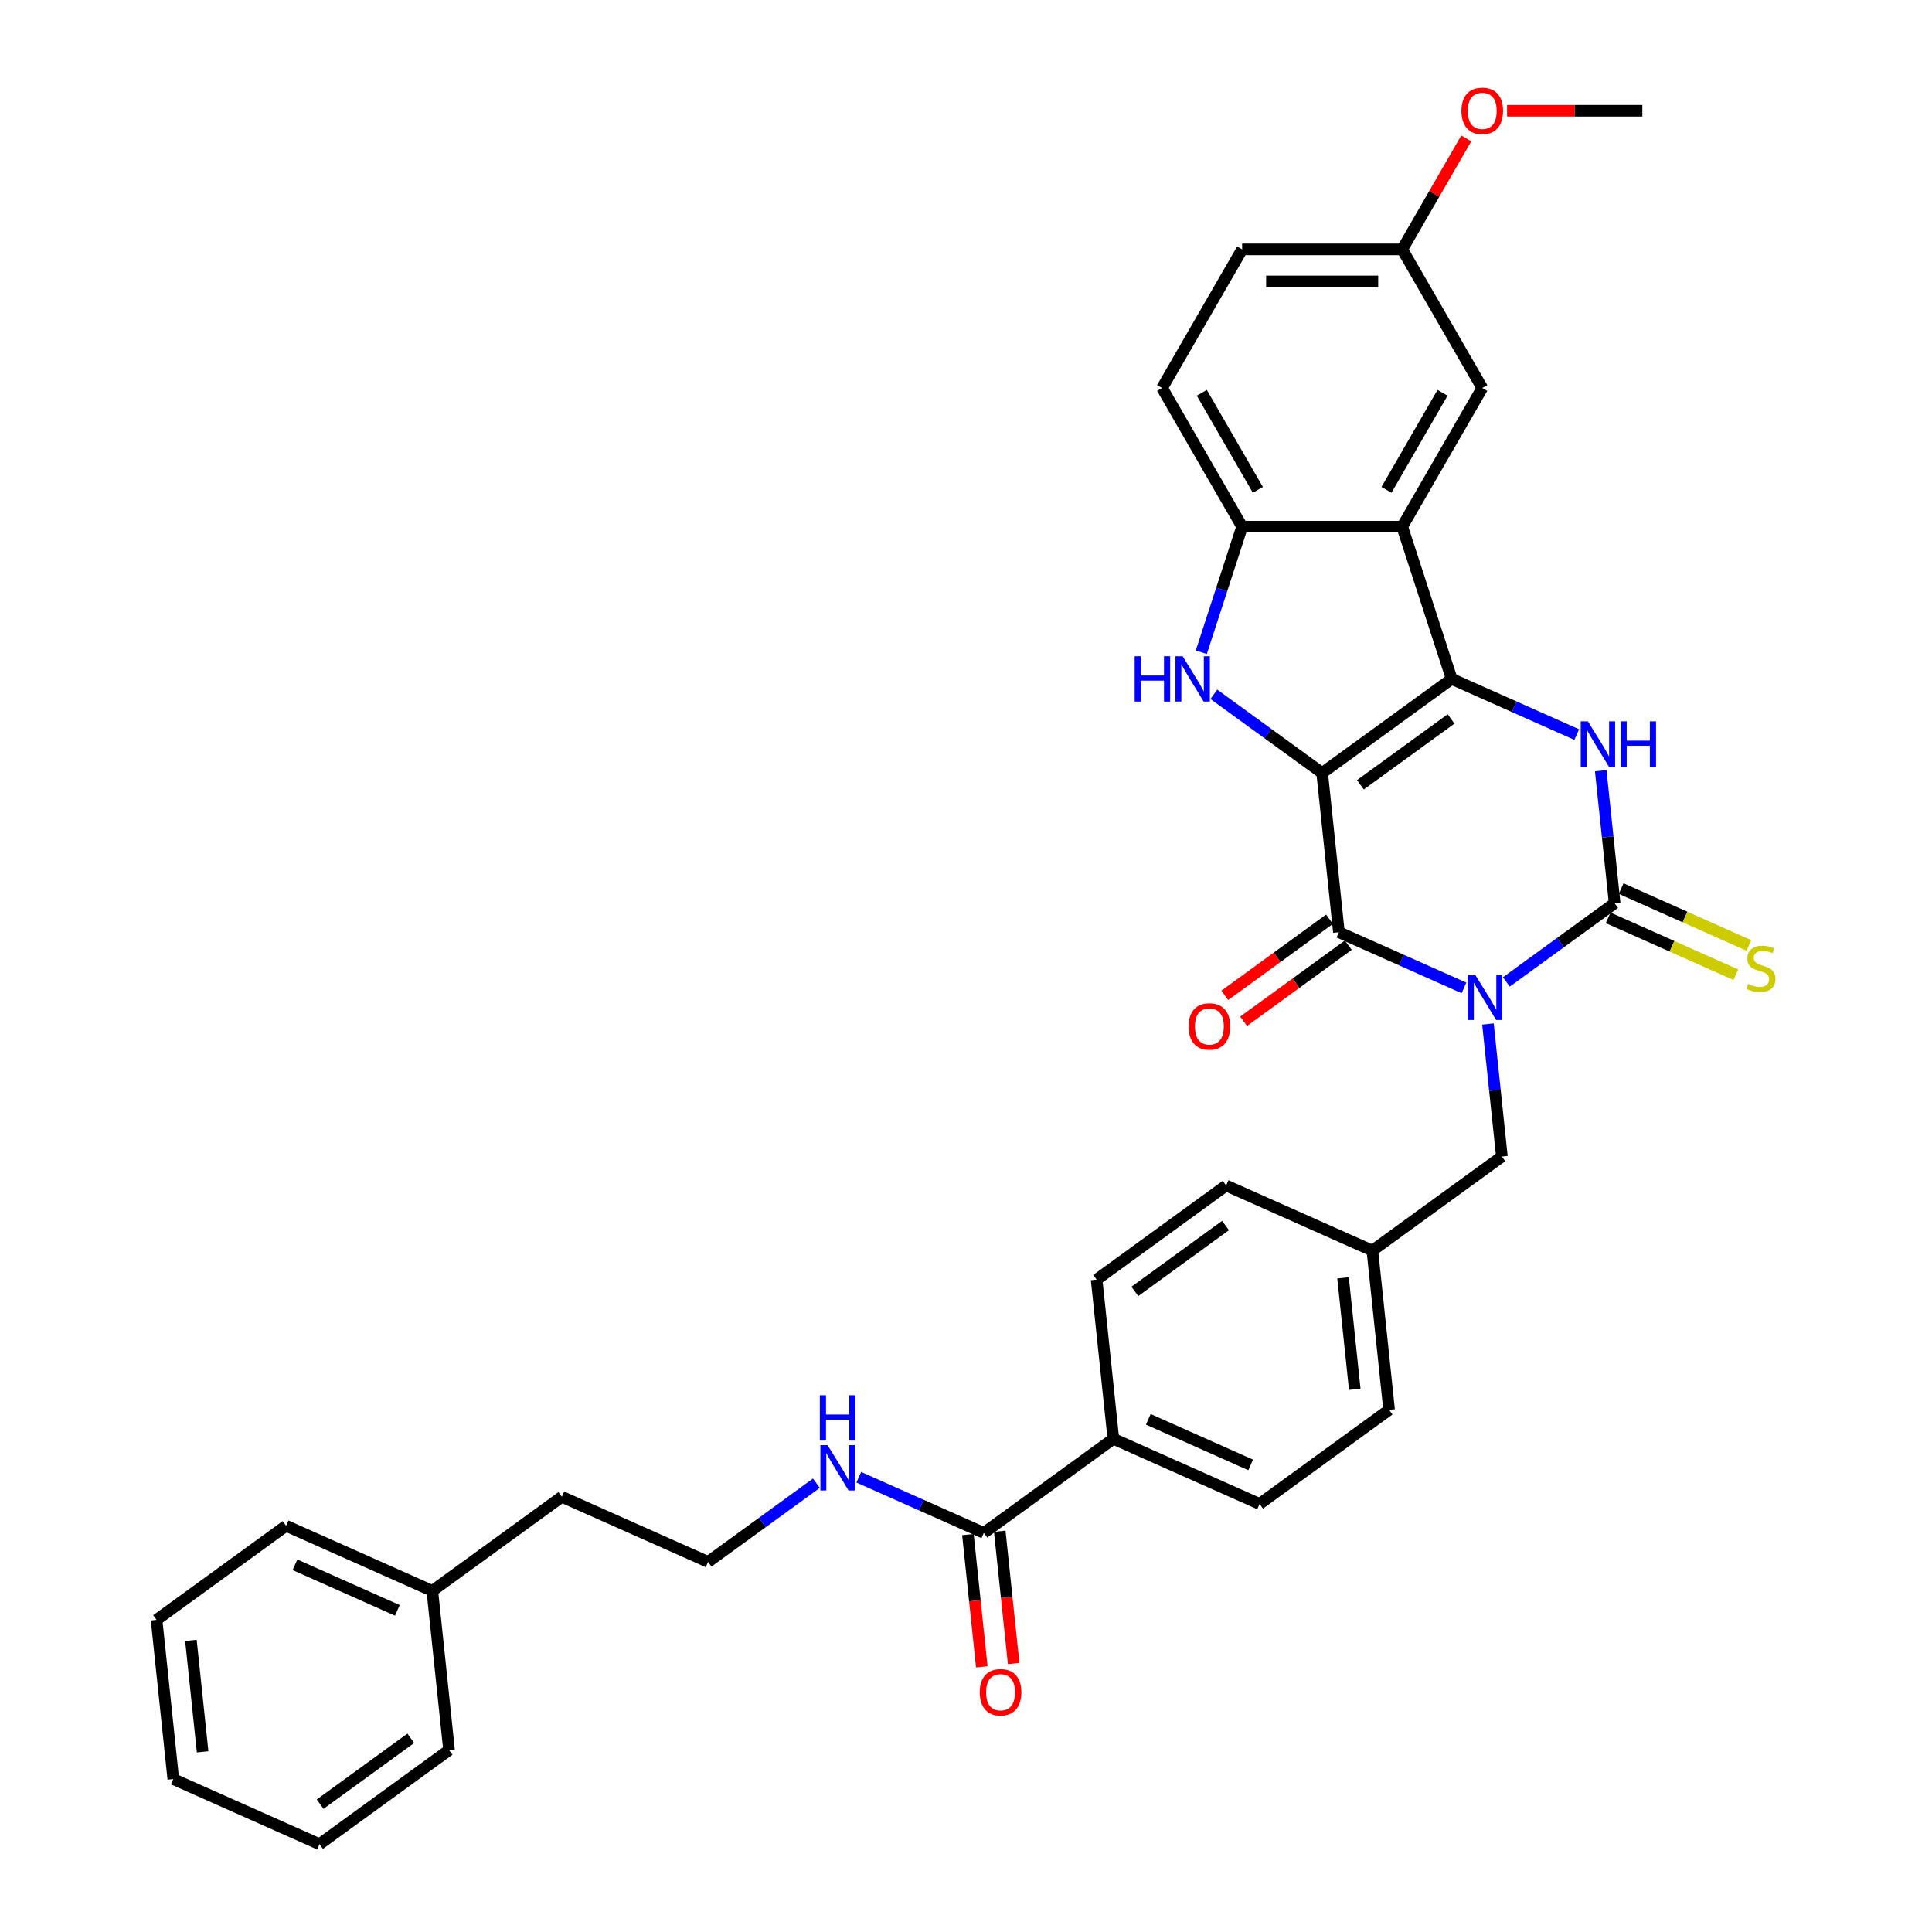 <?xml version='1.0' encoding='iso-8859-1'?>
<svg version='1.1' baseProfile='full'
              xmlns='http://www.w3.org/2000/svg'
                      xmlns:rdkit='http://www.rdkit.org/xml'
                      xmlns:xlink='http://www.w3.org/1999/xlink'
                  xml:space='preserve'
width='1000px' height='1000px' viewBox='0 0 1000 1000'>
<!-- END OF HEADER -->
<rect style='opacity:1.0;fill:#FFFFFF;stroke:none' width='1000' height='1000' x='0' y='0'> </rect>
<path class='bond-1' d='M 684.351,400.104 L 751.386,351.4' style='fill:none;fill-rule:evenodd;stroke:#000000;stroke-width:6px;stroke-linecap:butt;stroke-linejoin:miter;stroke-opacity:1' />
<path class='bond-1' d='M 704.147,406.205 L 751.072,372.113' style='fill:none;fill-rule:evenodd;stroke:#000000;stroke-width:6px;stroke-linecap:butt;stroke-linejoin:miter;stroke-opacity:1' />
<path class='bond-2' d='M 684.351,400.104 L 693.012,482.51' style='fill:none;fill-rule:evenodd;stroke:#000000;stroke-width:6px;stroke-linecap:butt;stroke-linejoin:miter;stroke-opacity:1' />
<path class='bond-5' d='M 684.351,400.104 L 656.319,379.737' style='fill:none;fill-rule:evenodd;stroke:#000000;stroke-width:6px;stroke-linecap:butt;stroke-linejoin:miter;stroke-opacity:1' />
<path class='bond-5' d='M 656.319,379.737 L 628.287,359.371' style='fill:none;fill-rule:evenodd;stroke:#0000FF;stroke-width:6px;stroke-linecap:butt;stroke-linejoin:miter;stroke-opacity:1' />
<path class='bond-0' d='M 757.738,511.327 L 725.375,496.919' style='fill:none;fill-rule:evenodd;stroke:#0000FF;stroke-width:6px;stroke-linecap:butt;stroke-linejoin:miter;stroke-opacity:1' />
<path class='bond-0' d='M 725.375,496.919 L 693.012,482.51' style='fill:none;fill-rule:evenodd;stroke:#000000;stroke-width:6px;stroke-linecap:butt;stroke-linejoin:miter;stroke-opacity:1' />
<path class='bond-3' d='M 779.679,508.241 L 807.711,487.875' style='fill:none;fill-rule:evenodd;stroke:#0000FF;stroke-width:6px;stroke-linecap:butt;stroke-linejoin:miter;stroke-opacity:1' />
<path class='bond-3' d='M 807.711,487.875 L 835.743,467.508' style='fill:none;fill-rule:evenodd;stroke:#000000;stroke-width:6px;stroke-linecap:butt;stroke-linejoin:miter;stroke-opacity:1' />
<path class='bond-8' d='M 770.159,530.016 L 773.765,564.317' style='fill:none;fill-rule:evenodd;stroke:#0000FF;stroke-width:6px;stroke-linecap:butt;stroke-linejoin:miter;stroke-opacity:1' />
<path class='bond-8' d='M 773.765,564.317 L 777.37,598.618' style='fill:none;fill-rule:evenodd;stroke:#000000;stroke-width:6px;stroke-linecap:butt;stroke-linejoin:miter;stroke-opacity:1' />
<path class='bond-4' d='M 751.386,351.4 L 783.749,365.809' style='fill:none;fill-rule:evenodd;stroke:#000000;stroke-width:6px;stroke-linecap:butt;stroke-linejoin:miter;stroke-opacity:1' />
<path class='bond-4' d='M 783.749,365.809 L 816.112,380.218' style='fill:none;fill-rule:evenodd;stroke:#0000FF;stroke-width:6px;stroke-linecap:butt;stroke-linejoin:miter;stroke-opacity:1' />
<path class='bond-6' d='M 751.386,351.4 L 725.781,272.596' style='fill:none;fill-rule:evenodd;stroke:#000000;stroke-width:6px;stroke-linecap:butt;stroke-linejoin:miter;stroke-opacity:1' />
<path class='bond-11' d='M 688.142,475.806 L 661.046,495.493' style='fill:none;fill-rule:evenodd;stroke:#000000;stroke-width:6px;stroke-linecap:butt;stroke-linejoin:miter;stroke-opacity:1' />
<path class='bond-11' d='M 661.046,495.493 L 633.95,515.179' style='fill:none;fill-rule:evenodd;stroke:#FF0000;stroke-width:6px;stroke-linecap:butt;stroke-linejoin:miter;stroke-opacity:1' />
<path class='bond-11' d='M 697.883,489.213 L 670.787,508.9' style='fill:none;fill-rule:evenodd;stroke:#000000;stroke-width:6px;stroke-linecap:butt;stroke-linejoin:miter;stroke-opacity:1' />
<path class='bond-11' d='M 670.787,508.9 L 643.691,528.586' style='fill:none;fill-rule:evenodd;stroke:#FF0000;stroke-width:6px;stroke-linecap:butt;stroke-linejoin:miter;stroke-opacity:1' />
<path class='bond-10' d='M 832.373,475.078 L 865.424,489.793' style='fill:none;fill-rule:evenodd;stroke:#000000;stroke-width:6px;stroke-linecap:butt;stroke-linejoin:miter;stroke-opacity:1' />
<path class='bond-10' d='M 865.424,489.793 L 898.474,504.508' style='fill:none;fill-rule:evenodd;stroke:#CCCC00;stroke-width:6px;stroke-linecap:butt;stroke-linejoin:miter;stroke-opacity:1' />
<path class='bond-10' d='M 839.114,459.939 L 872.164,474.654' style='fill:none;fill-rule:evenodd;stroke:#000000;stroke-width:6px;stroke-linecap:butt;stroke-linejoin:miter;stroke-opacity:1' />
<path class='bond-10' d='M 872.164,474.654 L 905.215,489.369' style='fill:none;fill-rule:evenodd;stroke:#CCCC00;stroke-width:6px;stroke-linecap:butt;stroke-linejoin:miter;stroke-opacity:1' />
<path class='bond-35' d='M 835.743,467.508 L 832.138,433.207' style='fill:none;fill-rule:evenodd;stroke:#000000;stroke-width:6px;stroke-linecap:butt;stroke-linejoin:miter;stroke-opacity:1' />
<path class='bond-35' d='M 832.138,433.207 L 828.533,398.907' style='fill:none;fill-rule:evenodd;stroke:#0000FF;stroke-width:6px;stroke-linecap:butt;stroke-linejoin:miter;stroke-opacity:1' />
<path class='bond-7' d='M 621.802,337.596 L 632.361,305.096' style='fill:none;fill-rule:evenodd;stroke:#0000FF;stroke-width:6px;stroke-linecap:butt;stroke-linejoin:miter;stroke-opacity:1' />
<path class='bond-7' d='M 632.361,305.096 L 642.921,272.596' style='fill:none;fill-rule:evenodd;stroke:#000000;stroke-width:6px;stroke-linecap:butt;stroke-linejoin:miter;stroke-opacity:1' />
<path class='bond-12' d='M 725.781,272.596 L 767.211,200.837' style='fill:none;fill-rule:evenodd;stroke:#000000;stroke-width:6px;stroke-linecap:butt;stroke-linejoin:miter;stroke-opacity:1' />
<path class='bond-12' d='M 717.644,253.546 L 746.645,203.315' style='fill:none;fill-rule:evenodd;stroke:#000000;stroke-width:6px;stroke-linecap:butt;stroke-linejoin:miter;stroke-opacity:1' />
<path class='bond-34' d='M 725.781,272.596 L 642.921,272.596' style='fill:none;fill-rule:evenodd;stroke:#000000;stroke-width:6px;stroke-linecap:butt;stroke-linejoin:miter;stroke-opacity:1' />
<path class='bond-15' d='M 642.921,272.596 L 601.491,200.837' style='fill:none;fill-rule:evenodd;stroke:#000000;stroke-width:6px;stroke-linecap:butt;stroke-linejoin:miter;stroke-opacity:1' />
<path class='bond-15' d='M 651.059,253.546 L 622.058,203.315' style='fill:none;fill-rule:evenodd;stroke:#000000;stroke-width:6px;stroke-linecap:butt;stroke-linejoin:miter;stroke-opacity:1' />
<path class='bond-19' d='M 777.37,598.618 L 710.335,647.321' style='fill:none;fill-rule:evenodd;stroke:#000000;stroke-width:6px;stroke-linecap:butt;stroke-linejoin:miter;stroke-opacity:1' />
<path class='bond-9' d='M 509.23,793.433 L 576.265,744.729' style='fill:none;fill-rule:evenodd;stroke:#000000;stroke-width:6px;stroke-linecap:butt;stroke-linejoin:miter;stroke-opacity:1' />
<path class='bond-14' d='M 500.989,794.299 L 504.588,828.533' style='fill:none;fill-rule:evenodd;stroke:#000000;stroke-width:6px;stroke-linecap:butt;stroke-linejoin:miter;stroke-opacity:1' />
<path class='bond-14' d='M 504.588,828.533 L 508.186,862.768' style='fill:none;fill-rule:evenodd;stroke:#FF0000;stroke-width:6px;stroke-linecap:butt;stroke-linejoin:miter;stroke-opacity:1' />
<path class='bond-14' d='M 517.471,792.567 L 521.069,826.801' style='fill:none;fill-rule:evenodd;stroke:#000000;stroke-width:6px;stroke-linecap:butt;stroke-linejoin:miter;stroke-opacity:1' />
<path class='bond-14' d='M 521.069,826.801 L 524.667,861.035' style='fill:none;fill-rule:evenodd;stroke:#FF0000;stroke-width:6px;stroke-linecap:butt;stroke-linejoin:miter;stroke-opacity:1' />
<path class='bond-16' d='M 509.23,793.433 L 476.867,779.024' style='fill:none;fill-rule:evenodd;stroke:#000000;stroke-width:6px;stroke-linecap:butt;stroke-linejoin:miter;stroke-opacity:1' />
<path class='bond-16' d='M 476.867,779.024 L 444.504,764.615' style='fill:none;fill-rule:evenodd;stroke:#0000FF;stroke-width:6px;stroke-linecap:butt;stroke-linejoin:miter;stroke-opacity:1' />
<path class='bond-20' d='M 767.211,200.837 L 725.781,129.079' style='fill:none;fill-rule:evenodd;stroke:#000000;stroke-width:6px;stroke-linecap:butt;stroke-linejoin:miter;stroke-opacity:1' />
<path class='bond-13' d='M 576.265,744.729 L 651.961,778.431' style='fill:none;fill-rule:evenodd;stroke:#000000;stroke-width:6px;stroke-linecap:butt;stroke-linejoin:miter;stroke-opacity:1' />
<path class='bond-13' d='M 594.36,734.645 L 647.347,758.236' style='fill:none;fill-rule:evenodd;stroke:#000000;stroke-width:6px;stroke-linecap:butt;stroke-linejoin:miter;stroke-opacity:1' />
<path class='bond-37' d='M 576.265,744.729 L 567.604,662.323' style='fill:none;fill-rule:evenodd;stroke:#000000;stroke-width:6px;stroke-linecap:butt;stroke-linejoin:miter;stroke-opacity:1' />
<path class='bond-21' d='M 601.491,200.837 L 642.921,129.079' style='fill:none;fill-rule:evenodd;stroke:#000000;stroke-width:6px;stroke-linecap:butt;stroke-linejoin:miter;stroke-opacity:1' />
<path class='bond-24' d='M 422.563,767.701 L 394.531,788.068' style='fill:none;fill-rule:evenodd;stroke:#0000FF;stroke-width:6px;stroke-linecap:butt;stroke-linejoin:miter;stroke-opacity:1' />
<path class='bond-24' d='M 394.531,788.068 L 366.499,808.434' style='fill:none;fill-rule:evenodd;stroke:#000000;stroke-width:6px;stroke-linecap:butt;stroke-linejoin:miter;stroke-opacity:1' />
<path class='bond-17' d='M 567.604,662.323 L 634.639,613.619' style='fill:none;fill-rule:evenodd;stroke:#000000;stroke-width:6px;stroke-linecap:butt;stroke-linejoin:miter;stroke-opacity:1' />
<path class='bond-17' d='M 587.4,668.425 L 634.324,634.332' style='fill:none;fill-rule:evenodd;stroke:#000000;stroke-width:6px;stroke-linecap:butt;stroke-linejoin:miter;stroke-opacity:1' />
<path class='bond-18' d='M 651.961,778.431 L 718.996,729.727' style='fill:none;fill-rule:evenodd;stroke:#000000;stroke-width:6px;stroke-linecap:butt;stroke-linejoin:miter;stroke-opacity:1' />
<path class='bond-22' d='M 710.335,647.321 L 634.639,613.619' style='fill:none;fill-rule:evenodd;stroke:#000000;stroke-width:6px;stroke-linecap:butt;stroke-linejoin:miter;stroke-opacity:1' />
<path class='bond-23' d='M 710.335,647.321 L 718.996,729.727' style='fill:none;fill-rule:evenodd;stroke:#000000;stroke-width:6px;stroke-linecap:butt;stroke-linejoin:miter;stroke-opacity:1' />
<path class='bond-23' d='M 695.153,661.415 L 701.216,719.099' style='fill:none;fill-rule:evenodd;stroke:#000000;stroke-width:6px;stroke-linecap:butt;stroke-linejoin:miter;stroke-opacity:1' />
<path class='bond-25' d='M 725.781,129.079 L 742.367,100.35' style='fill:none;fill-rule:evenodd;stroke:#000000;stroke-width:6px;stroke-linecap:butt;stroke-linejoin:miter;stroke-opacity:1' />
<path class='bond-25' d='M 742.367,100.35 L 758.954,71.622' style='fill:none;fill-rule:evenodd;stroke:#FF0000;stroke-width:6px;stroke-linecap:butt;stroke-linejoin:miter;stroke-opacity:1' />
<path class='bond-36' d='M 725.781,129.079 L 642.921,129.079' style='fill:none;fill-rule:evenodd;stroke:#000000;stroke-width:6px;stroke-linecap:butt;stroke-linejoin:miter;stroke-opacity:1' />
<path class='bond-36' d='M 713.352,145.651 L 655.35,145.651' style='fill:none;fill-rule:evenodd;stroke:#000000;stroke-width:6px;stroke-linecap:butt;stroke-linejoin:miter;stroke-opacity:1' />
<path class='bond-27' d='M 366.499,808.434 L 290.803,774.732' style='fill:none;fill-rule:evenodd;stroke:#000000;stroke-width:6px;stroke-linecap:butt;stroke-linejoin:miter;stroke-opacity:1' />
<path class='bond-28' d='M 780.054,57.32 L 815.062,57.32' style='fill:none;fill-rule:evenodd;stroke:#FF0000;stroke-width:6px;stroke-linecap:butt;stroke-linejoin:miter;stroke-opacity:1' />
<path class='bond-28' d='M 815.062,57.32 L 850.071,57.32' style='fill:none;fill-rule:evenodd;stroke:#000000;stroke-width:6px;stroke-linecap:butt;stroke-linejoin:miter;stroke-opacity:1' />
<path class='bond-26' d='M 223.768,823.436 L 290.803,774.732' style='fill:none;fill-rule:evenodd;stroke:#000000;stroke-width:6px;stroke-linecap:butt;stroke-linejoin:miter;stroke-opacity:1' />
<path class='bond-29' d='M 223.768,823.436 L 148.072,789.734' style='fill:none;fill-rule:evenodd;stroke:#000000;stroke-width:6px;stroke-linecap:butt;stroke-linejoin:miter;stroke-opacity:1' />
<path class='bond-29' d='M 205.673,833.52 L 152.686,809.928' style='fill:none;fill-rule:evenodd;stroke:#000000;stroke-width:6px;stroke-linecap:butt;stroke-linejoin:miter;stroke-opacity:1' />
<path class='bond-30' d='M 223.768,823.436 L 232.429,905.842' style='fill:none;fill-rule:evenodd;stroke:#000000;stroke-width:6px;stroke-linecap:butt;stroke-linejoin:miter;stroke-opacity:1' />
<path class='bond-32' d='M 148.072,789.734 L 81.037,838.438' style='fill:none;fill-rule:evenodd;stroke:#000000;stroke-width:6px;stroke-linecap:butt;stroke-linejoin:miter;stroke-opacity:1' />
<path class='bond-31' d='M 232.429,905.842 L 165.394,954.545' style='fill:none;fill-rule:evenodd;stroke:#000000;stroke-width:6px;stroke-linecap:butt;stroke-linejoin:miter;stroke-opacity:1' />
<path class='bond-31' d='M 212.633,899.74 L 165.709,933.833' style='fill:none;fill-rule:evenodd;stroke:#000000;stroke-width:6px;stroke-linecap:butt;stroke-linejoin:miter;stroke-opacity:1' />
<path class='bond-33' d='M 165.394,954.545 L 89.698,920.843' style='fill:none;fill-rule:evenodd;stroke:#000000;stroke-width:6px;stroke-linecap:butt;stroke-linejoin:miter;stroke-opacity:1' />
<path class='bond-38' d='M 81.037,838.438 L 89.698,920.843' style='fill:none;fill-rule:evenodd;stroke:#000000;stroke-width:6px;stroke-linecap:butt;stroke-linejoin:miter;stroke-opacity:1' />
<path class='bond-38' d='M 98.817,849.066 L 104.88,906.75' style='fill:none;fill-rule:evenodd;stroke:#000000;stroke-width:6px;stroke-linecap:butt;stroke-linejoin:miter;stroke-opacity:1' />
<path  class='atom-1' d='M 763.521 504.479
L 771.211 516.908
Q 771.973 518.134, 773.199 520.355
Q 774.426 522.576, 774.492 522.708
L 774.492 504.479
L 777.608 504.479
L 777.608 527.945
L 774.393 527.945
L 766.14 514.356
Q 765.179 512.765, 764.151 510.942
Q 763.157 509.119, 762.859 508.556
L 762.859 527.945
L 759.809 527.945
L 759.809 504.479
L 763.521 504.479
' fill='#0000FF'/>
<path  class='atom-5' d='M 821.895 373.369
L 829.585 385.798
Q 830.347 387.025, 831.573 389.245
Q 832.8 391.466, 832.866 391.599
L 832.866 373.369
L 835.981 373.369
L 835.981 396.835
L 832.766 396.835
L 824.514 383.246
Q 823.552 381.655, 822.525 379.832
Q 821.531 378.01, 821.232 377.446
L 821.232 396.835
L 818.183 396.835
L 818.183 373.369
L 821.895 373.369
' fill='#0000FF'/>
<path  class='atom-5' d='M 838.799 373.369
L 841.98 373.369
L 841.98 383.346
L 853.979 383.346
L 853.979 373.369
L 857.16 373.369
L 857.16 396.835
L 853.979 396.835
L 853.979 385.997
L 841.98 385.997
L 841.98 396.835
L 838.799 396.835
L 838.799 373.369
' fill='#0000FF'/>
<path  class='atom-6' d='M 587.304 339.667
L 590.486 339.667
L 590.486 349.644
L 602.484 349.644
L 602.484 339.667
L 605.666 339.667
L 605.666 363.133
L 602.484 363.133
L 602.484 352.295
L 590.486 352.295
L 590.486 363.133
L 587.304 363.133
L 587.304 339.667
' fill='#0000FF'/>
<path  class='atom-6' d='M 612.129 339.667
L 619.819 352.096
Q 620.581 353.323, 621.807 355.543
Q 623.034 357.764, 623.1 357.896
L 623.1 339.667
L 626.215 339.667
L 626.215 363.133
L 623 363.133
L 614.748 349.544
Q 613.786 347.953, 612.759 346.13
Q 611.765 344.307, 611.466 343.744
L 611.466 363.133
L 608.417 363.133
L 608.417 339.667
L 612.129 339.667
' fill='#0000FF'/>
<path  class='atom-11' d='M 904.811 509.264
Q 905.076 509.364, 906.17 509.828
Q 907.263 510.292, 908.457 510.59
Q 909.683 510.855, 910.876 510.855
Q 913.097 510.855, 914.389 509.795
Q 915.682 508.701, 915.682 506.812
Q 915.682 505.519, 915.019 504.724
Q 914.389 503.928, 913.395 503.497
Q 912.401 503.066, 910.744 502.569
Q 908.655 501.939, 907.396 501.343
Q 906.17 500.746, 905.275 499.487
Q 904.413 498.227, 904.413 496.106
Q 904.413 493.156, 906.402 491.333
Q 908.423 489.51, 912.401 489.51
Q 915.119 489.51, 918.201 490.803
L 917.439 493.355
Q 914.621 492.195, 912.5 492.195
Q 910.213 492.195, 908.954 493.156
Q 907.694 494.084, 907.727 495.708
Q 907.727 496.968, 908.357 497.73
Q 909.02 498.492, 909.948 498.923
Q 910.909 499.354, 912.5 499.851
Q 914.621 500.514, 915.881 501.177
Q 917.14 501.84, 918.035 503.199
Q 918.963 504.525, 918.963 506.812
Q 918.963 510.06, 916.776 511.816
Q 914.621 513.54, 911.009 513.54
Q 908.921 513.54, 907.33 513.076
Q 905.772 512.645, 903.916 511.883
L 904.811 509.264
' fill='#CCCC00'/>
<path  class='atom-12' d='M 615.206 531.28
Q 615.206 525.645, 617.99 522.497
Q 620.774 519.348, 625.977 519.348
Q 631.181 519.348, 633.965 522.497
Q 636.749 525.645, 636.749 531.28
Q 636.749 536.981, 633.932 540.229
Q 631.115 543.444, 625.977 543.444
Q 620.807 543.444, 617.99 540.229
Q 615.206 537.014, 615.206 531.28
M 625.977 540.792
Q 629.557 540.792, 631.479 538.406
Q 633.435 535.986, 633.435 531.28
Q 633.435 526.673, 631.479 524.353
Q 629.557 522, 625.977 522
Q 622.398 522, 620.442 524.32
Q 618.52 526.64, 618.52 531.28
Q 618.52 536.019, 620.442 538.406
Q 622.398 540.792, 625.977 540.792
' fill='#FF0000'/>
<path  class='atom-15' d='M 507.119 875.905
Q 507.119 870.27, 509.903 867.122
Q 512.688 863.973, 517.891 863.973
Q 523.095 863.973, 525.879 867.122
Q 528.663 870.27, 528.663 875.905
Q 528.663 881.605, 525.846 884.854
Q 523.028 888.069, 517.891 888.069
Q 512.721 888.069, 509.903 884.854
Q 507.119 881.639, 507.119 875.905
M 517.891 885.417
Q 521.471 885.417, 523.393 883.031
Q 525.349 880.611, 525.349 875.905
Q 525.349 871.298, 523.393 868.978
Q 521.471 866.624, 517.891 866.624
Q 514.312 866.624, 512.356 868.945
Q 510.434 871.265, 510.434 875.905
Q 510.434 880.644, 512.356 883.031
Q 514.312 885.417, 517.891 885.417
' fill='#FF0000'/>
<path  class='atom-17' d='M 428.347 747.998
L 436.036 760.427
Q 436.799 761.653, 438.025 763.874
Q 439.251 766.094, 439.317 766.227
L 439.317 747.998
L 442.433 747.998
L 442.433 771.463
L 439.218 771.463
L 430.965 757.874
Q 430.004 756.284, 428.977 754.461
Q 427.982 752.638, 427.684 752.074
L 427.684 771.463
L 424.635 771.463
L 424.635 747.998
L 428.347 747.998
' fill='#0000FF'/>
<path  class='atom-17' d='M 424.353 722.185
L 427.535 722.185
L 427.535 732.161
L 439.533 732.161
L 439.533 722.185
L 442.715 722.185
L 442.715 745.651
L 439.533 745.651
L 439.533 734.813
L 427.535 734.813
L 427.535 745.651
L 424.353 745.651
L 424.353 722.185
' fill='#0000FF'/>
<path  class='atom-26' d='M 756.439 57.386
Q 756.439 51.752, 759.223 48.603
Q 762.007 45.455, 767.211 45.455
Q 772.414 45.455, 775.199 48.603
Q 777.983 51.752, 777.983 57.386
Q 777.983 63.087, 775.165 66.335
Q 772.348 69.55, 767.211 69.55
Q 762.04 69.55, 759.223 66.335
Q 756.439 63.12, 756.439 57.386
M 767.211 66.899
Q 770.79 66.899, 772.713 64.512
Q 774.668 62.093, 774.668 57.386
Q 774.668 52.779, 772.713 50.459
Q 770.79 48.106, 767.211 48.106
Q 763.631 48.106, 761.676 50.426
Q 759.754 52.746, 759.754 57.386
Q 759.754 62.126, 761.676 64.512
Q 763.631 66.899, 767.211 66.899
' fill='#FF0000'/>
</svg>

